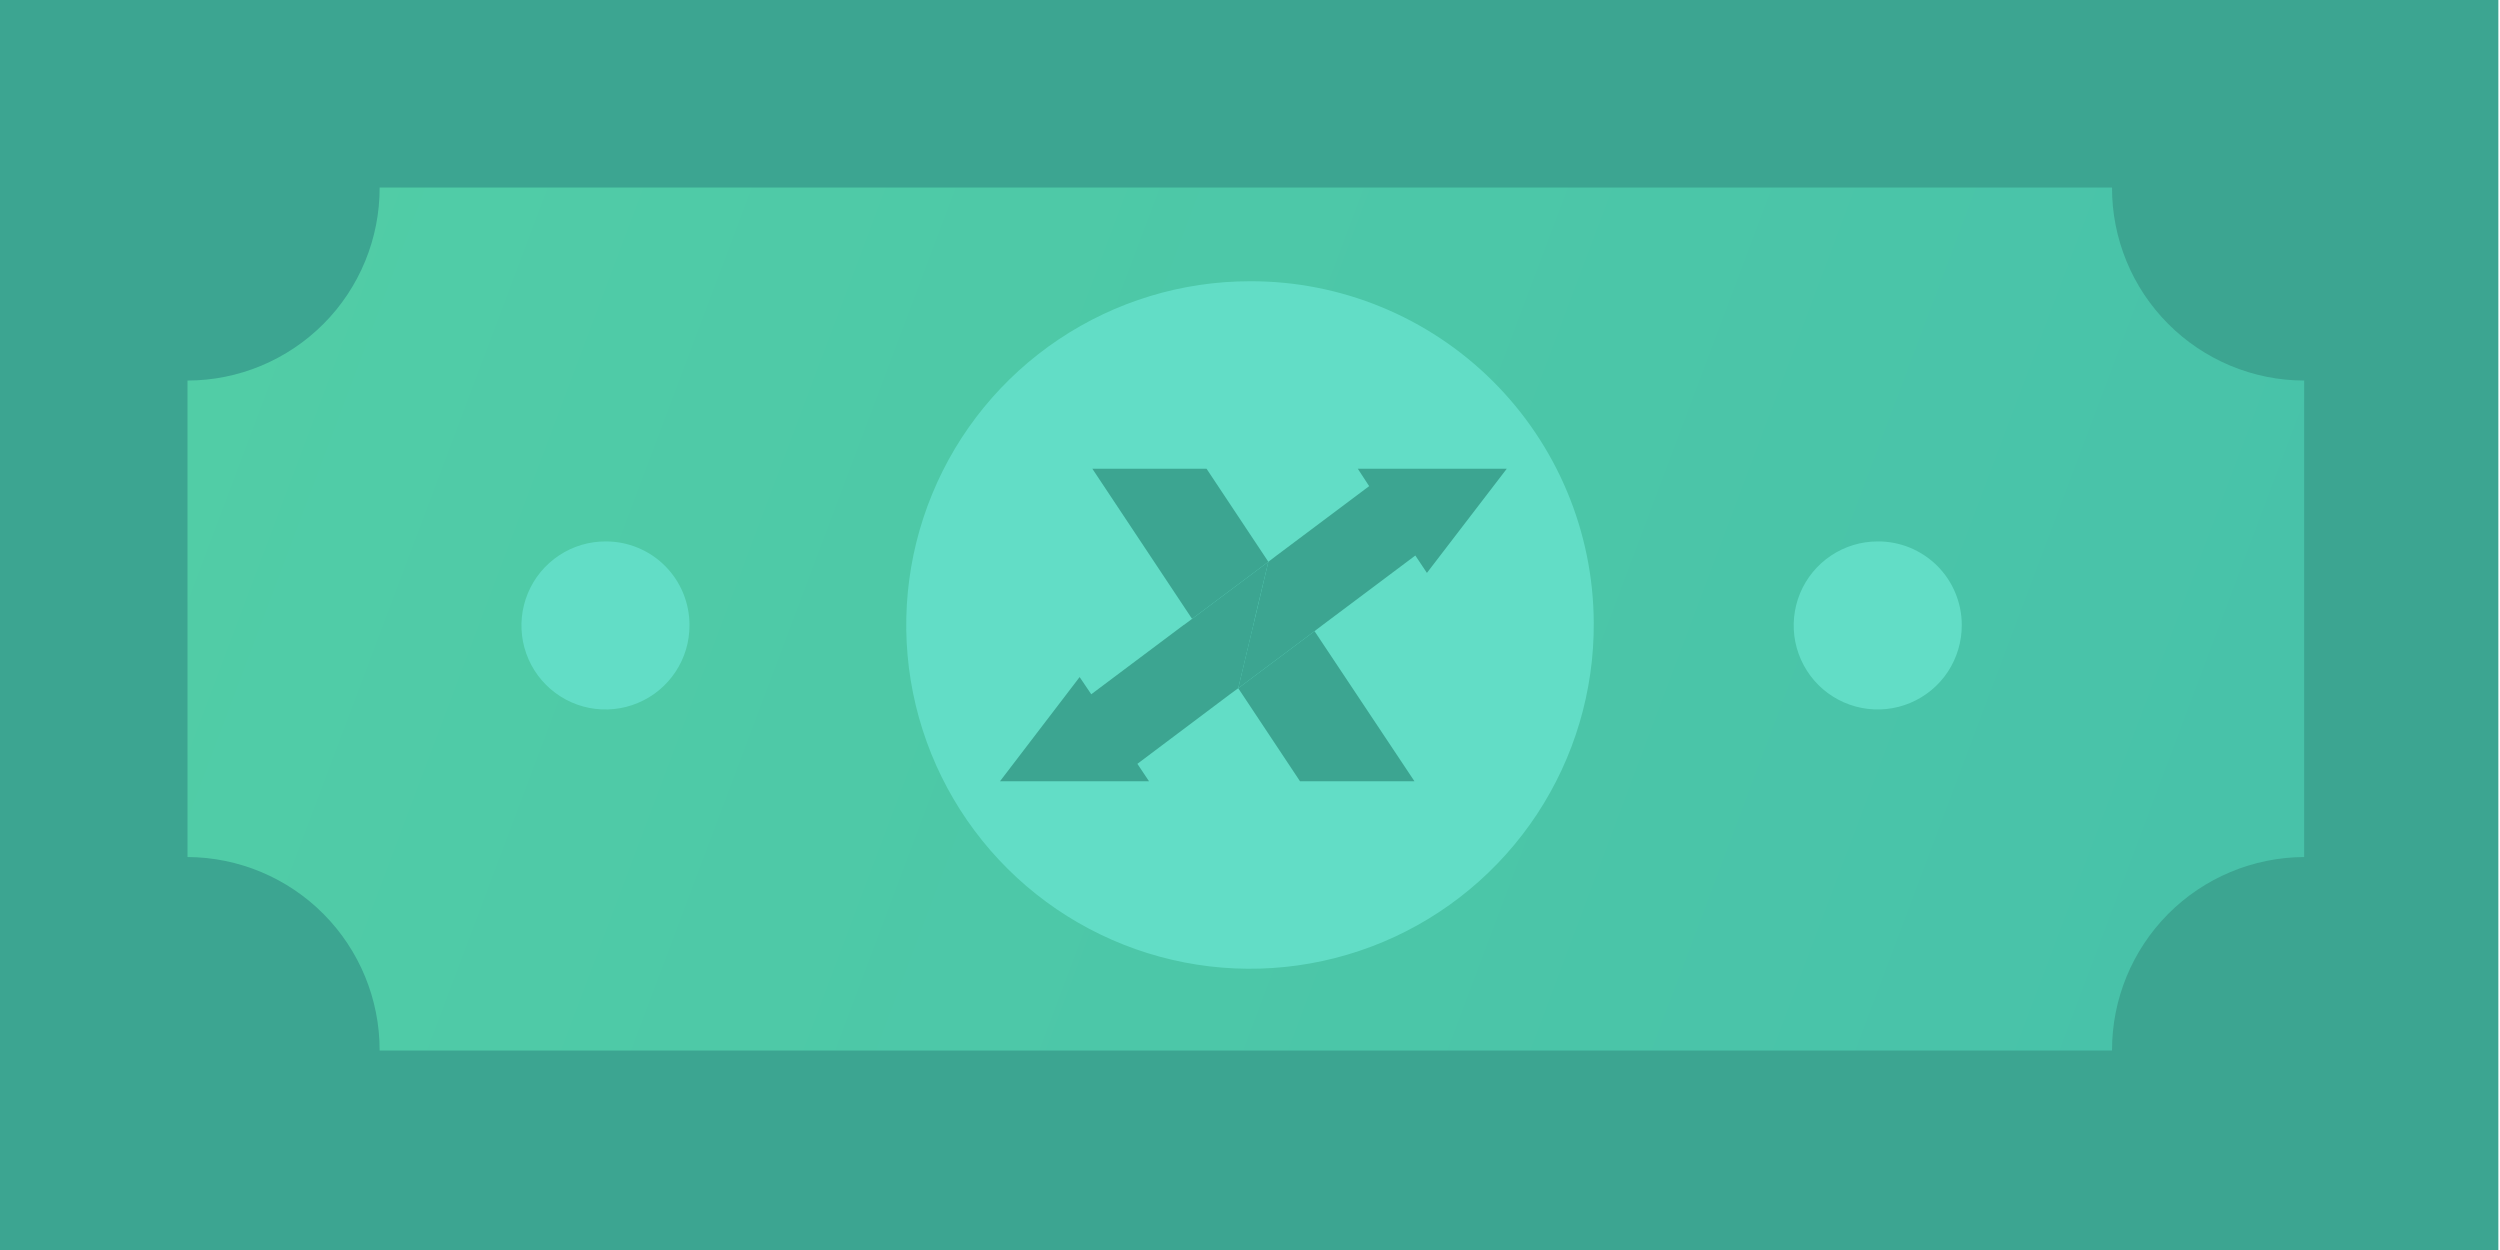 <svg width="68" height="34" viewBox="0 0 68 34" fill="none" xmlns="http://www.w3.org/2000/svg">
<path d="M34 0H0V34H67.951V0H34Z" fill="#3CA591"/>
<path d="M62.673 10.351V23.311C61.282 23.318 59.951 23.876 58.971 24.862C57.992 25.849 57.444 27.184 57.447 28.574H10.326C10.329 27.184 9.781 25.849 8.801 24.862C7.822 23.876 6.491 23.318 5.1 23.311V10.351C5.788 10.35 6.469 10.213 7.104 9.948C7.739 9.683 8.315 9.296 8.801 8.808C9.286 8.321 9.67 7.742 9.932 7.106C10.194 6.47 10.328 5.788 10.326 5.101H57.447C57.445 5.788 57.579 6.47 57.841 7.106C58.102 7.742 58.487 8.321 58.972 8.808C59.458 9.296 60.034 9.683 60.669 9.948C61.304 10.213 61.985 10.35 62.673 10.351Z" fill="url(#paint0_linear_18073_1499)"/>
<path d="M43.35 16.937C43.362 18.789 42.824 20.603 41.805 22.148C40.785 23.694 39.329 24.903 37.622 25.62C35.914 26.337 34.032 26.532 32.215 26.178C30.397 25.824 28.725 24.939 27.411 23.634C26.097 22.329 25.2 20.663 24.834 18.847C24.468 17.032 24.65 15.149 25.356 13.437C26.061 11.724 27.26 10.26 28.799 9.23C30.338 8.2 32.148 7.65 34 7.65C36.471 7.643 38.843 8.618 40.596 10.359C42.349 12.1 43.34 14.466 43.35 16.937Z" fill="#62DDC6"/>
<path d="M18.754 17C18.757 17.453 18.625 17.896 18.374 18.274C18.124 18.652 17.767 18.947 17.349 19.121C16.931 19.296 16.47 19.342 16.026 19.255C15.581 19.167 15.173 18.949 14.852 18.628C14.532 18.308 14.314 17.9 14.226 17.455C14.139 17.011 14.185 16.55 14.36 16.132C14.534 15.714 14.829 15.357 15.207 15.107C15.584 14.856 16.028 14.724 16.481 14.727C16.78 14.727 17.075 14.785 17.351 14.9C17.627 15.014 17.877 15.181 18.088 15.392C18.3 15.604 18.467 15.854 18.581 16.13C18.695 16.406 18.754 16.701 18.754 17Z" fill="#62DDC6"/>
<path d="M53.36 17C53.362 17.452 53.23 17.895 52.981 18.273C52.731 18.651 52.375 18.945 51.957 19.12C51.54 19.295 51.08 19.342 50.636 19.255C50.192 19.169 49.783 18.952 49.462 18.633C49.142 18.314 48.923 17.906 48.833 17.463C48.744 17.019 48.789 16.559 48.961 16.14C49.134 15.722 49.427 15.364 49.803 15.113C50.179 14.861 50.622 14.727 51.074 14.727C51.374 14.725 51.671 14.783 51.948 14.896C52.225 15.01 52.477 15.177 52.69 15.388C52.902 15.599 53.071 15.85 53.185 16.127C53.301 16.404 53.36 16.7 53.36 17Z" fill="#62DDC6"/>
<path d="M34 0H0V34H67.951V0H34Z" fill="#3CA591"/>
<path d="M62.673 10.351V23.311C61.282 23.318 59.951 23.876 58.971 24.862C57.992 25.849 57.444 27.184 57.447 28.574H10.326C10.329 27.184 9.781 25.849 8.801 24.862C7.822 23.876 6.491 23.318 5.1 23.311V10.351C5.788 10.35 6.469 10.213 7.104 9.948C7.739 9.683 8.315 9.296 8.801 8.808C9.286 8.321 9.67 7.742 9.932 7.106C10.194 6.47 10.328 5.788 10.326 5.101H57.447C57.445 5.788 57.579 6.47 57.841 7.106C58.102 7.742 58.487 8.321 58.972 8.808C59.458 9.296 60.034 9.683 60.669 9.948C61.304 10.213 61.985 10.35 62.673 10.351Z" fill="url(#paint1_linear_18073_1499)"/>
<path d="M43.35 16.937C43.362 18.789 42.824 20.603 41.805 22.148C40.785 23.694 39.329 24.903 37.622 25.62C35.914 26.337 34.032 26.532 32.215 26.178C30.397 25.824 28.725 24.939 27.411 23.634C26.097 22.329 25.2 20.663 24.834 18.847C24.468 17.032 24.65 15.149 25.356 13.437C26.061 11.724 27.26 10.26 28.799 9.23C30.338 8.2 32.148 7.65 34 7.65C36.471 7.643 38.843 8.618 40.596 10.359C42.349 12.1 43.34 14.466 43.35 16.937Z" fill="#62DDC6"/>
<path d="M18.754 17C18.757 17.453 18.625 17.896 18.374 18.274C18.124 18.652 17.767 18.947 17.349 19.121C16.931 19.296 16.47 19.342 16.026 19.255C15.581 19.167 15.173 18.949 14.852 18.628C14.532 18.308 14.314 17.9 14.226 17.455C14.139 17.011 14.185 16.55 14.36 16.132C14.534 15.714 14.829 15.357 15.207 15.107C15.584 14.856 16.028 14.724 16.481 14.727C16.78 14.727 17.075 14.785 17.351 14.9C17.627 15.014 17.877 15.181 18.088 15.392C18.3 15.604 18.467 15.854 18.581 16.13C18.695 16.406 18.754 16.701 18.754 17Z" fill="#62DDC6"/>
<path d="M53.36 17C53.362 17.452 53.23 17.895 52.981 18.273C52.731 18.651 52.375 18.945 51.957 19.12C51.54 19.295 51.08 19.342 50.636 19.255C50.192 19.169 49.783 18.952 49.462 18.633C49.142 18.314 48.923 17.906 48.833 17.463C48.744 17.019 48.789 16.559 48.961 16.14C49.134 15.722 49.427 15.364 49.803 15.113C50.179 14.861 50.622 14.727 51.074 14.727C51.374 14.725 51.671 14.783 51.948 14.896C52.225 15.01 52.477 15.177 52.69 15.388C52.902 15.599 53.071 15.85 53.185 16.127C53.301 16.404 53.36 16.7 53.36 17Z" fill="#62DDC6"/>
<path d="M38.473 21.25H35.36L33.68 18.72L35.755 17.167L38.473 21.25Z" fill="#3CA591"/>
<path d="M40.984 12.75L38.812 15.583L38.497 15.11L35.979 16.997L35.755 17.167L33.68 18.72L34.044 17.191L34.092 16.997L34.499 15.28L34.723 15.11L37.241 13.223L36.932 12.75H40.984Z" fill="#3CA591"/>
<path d="M27.2 21.25L29.366 18.416L29.682 18.884L32.199 16.997H32.205L32.424 16.833L34.499 15.28L34.135 16.803L34.092 16.997L33.68 18.72L33.455 18.884L30.937 20.776L31.253 21.25H27.2Z" fill="#3CA591"/>
<path d="M29.712 12.75H32.818L34.499 15.28L32.424 16.833L29.712 12.75Z" fill="#3CA591"/>
<defs>
<linearGradient id="paint0_linear_18073_1499" x1="1.221" y1="4.545" x2="185.997" y2="74.089" gradientUnits="userSpaceOnUse">
<stop stop-color="#52CEA6"/>
<stop offset="1" stop-color="#32A8B0"/>
</linearGradient>
<linearGradient id="paint1_linear_18073_1499" x1="1.221" y1="4.545" x2="185.997" y2="74.089" gradientUnits="userSpaceOnUse">
<stop stop-color="#52CEA6"/>
<stop offset="1" stop-color="#32A8B0"/>
</linearGradient>
</defs>
</svg>
